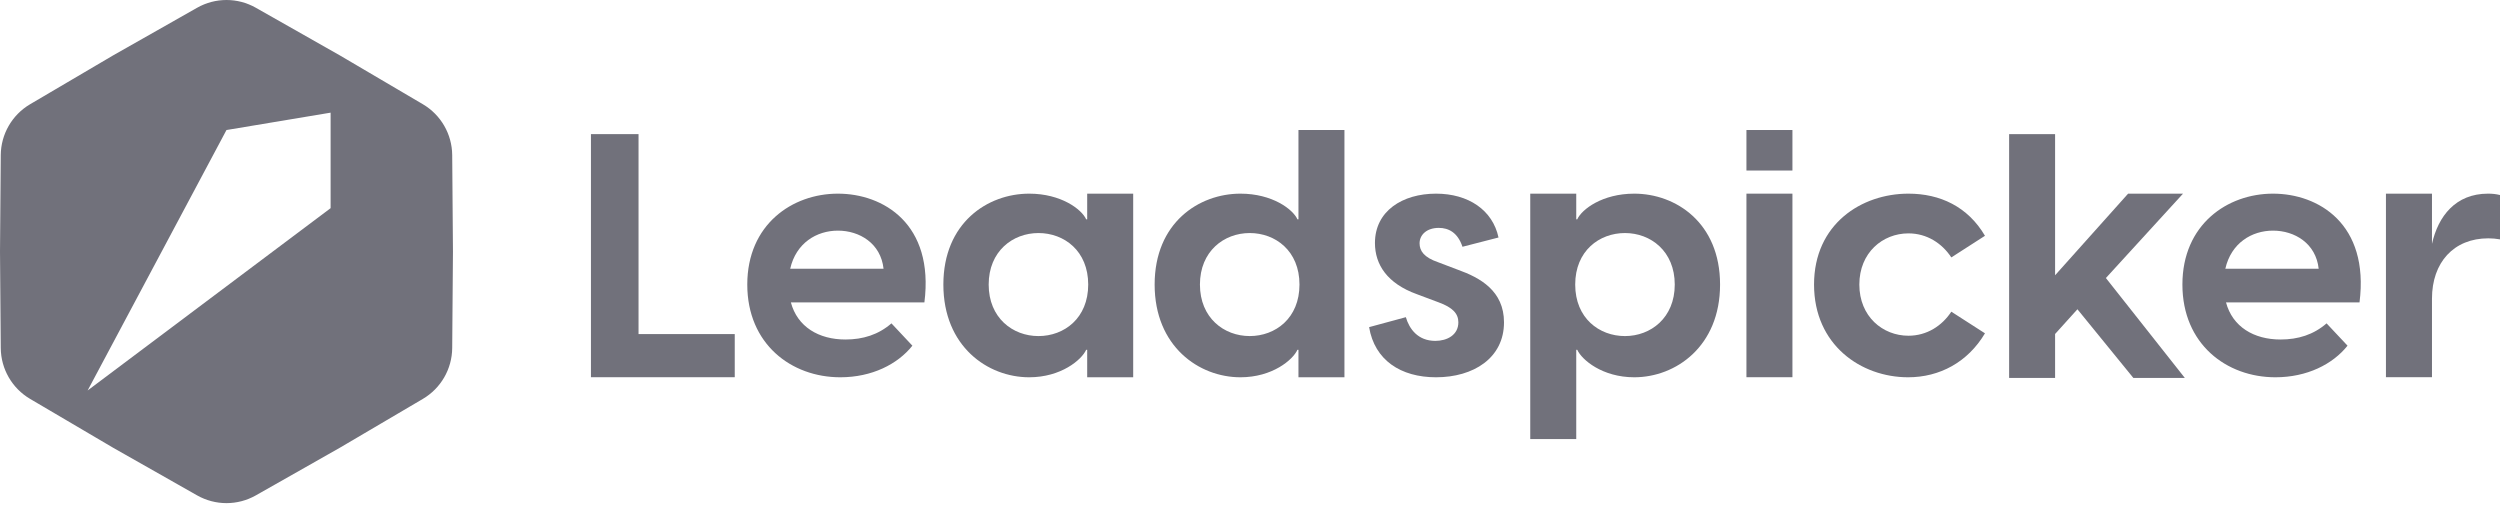 <svg width="193" height="40" viewBox="0 0 193 40" fill="none" xmlns="http://www.w3.org/2000/svg">
<g clip-path="url(#clip0_420_927)">
<path d="M184.195 29.121V14.95H187.749V18.827C188.226 16.688 189.579 14.95 192.072 14.95C192.391 14.95 192.682 14.977 193 15.057V18.479C192.682 18.426 192.417 18.399 192.099 18.399C189.42 18.399 187.749 20.271 187.749 23.052V29.121H184.195Z" fill="#71717B"/>
<path d="M175.663 29.126C171.874 29.126 168.482 26.554 168.482 21.968C168.482 17.328 171.954 14.95 175.477 14.95C178.976 14.95 182.924 17.275 182.155 23.346H171.848C172.351 25.229 173.994 26.21 176.06 26.21C177.413 26.21 178.605 25.838 179.612 24.964L181.229 26.687C180.089 28.119 178.101 29.126 175.663 29.126ZM171.795 20.748H179.002C178.79 18.786 177.147 17.805 175.477 17.805C173.835 17.805 172.245 18.76 171.795 20.748Z" fill="#71717B"/>
<path d="M155.104 29.178V10.354H158.653V21.251L164.29 14.95H168.529L162.575 21.463L168.67 29.178H164.696L160.377 23.875L158.653 25.784V29.178H155.104Z" fill="#71717B"/>
<path d="M147.304 29.126C143.674 29.126 140.044 26.634 140.044 21.968C140.044 17.301 143.7 14.95 147.331 14.95C149.768 14.95 151.915 15.949 153.24 18.203L150.642 19.873C149.927 18.786 148.762 18.017 147.331 18.017C145.343 18.017 143.541 19.502 143.541 21.968C143.541 24.433 145.343 25.918 147.331 25.918C148.762 25.918 149.927 25.149 150.642 24.062L153.24 25.732C151.915 27.959 149.742 29.126 147.304 29.126Z" fill="#71717B"/>
<path d="M134.825 29.121V14.95H138.376V29.121H134.825ZM134.825 13.165V10.037H138.376V13.165H134.825Z" fill="#71717B"/>
<path d="M118.135 33.898L118.135 14.95H121.686L121.686 16.93H121.765C122.11 16.161 123.7 14.95 126.164 14.95C129.37 14.95 132.789 17.195 132.789 21.968C132.789 26.74 129.37 29.126 126.164 29.126C123.7 29.126 122.11 27.774 121.765 27.005H121.686V33.898H118.135ZM121.606 21.968C121.606 24.566 123.461 25.945 125.449 25.945C127.436 25.945 129.291 24.539 129.291 21.968C129.291 19.396 127.436 17.991 125.449 17.991C123.461 17.991 121.606 19.369 121.606 21.968Z" fill="#71717B"/>
<path d="M110.862 29.126C108.133 29.126 106.119 27.8 105.695 25.255L108.531 24.486C108.796 25.388 109.458 26.316 110.81 26.316C111.71 26.316 112.585 25.865 112.585 24.884C112.585 24.221 112.161 23.744 111.075 23.346L109.379 22.71C107.1 21.888 106.146 20.43 106.146 18.76C106.146 16.294 108.266 14.95 110.862 14.95C113.353 14.95 115.235 16.214 115.685 18.335L112.903 19.051C112.532 17.938 111.816 17.593 111.075 17.593C110.147 17.593 109.591 18.123 109.591 18.786C109.591 19.369 109.935 19.873 111.021 20.244L112.558 20.828C114.254 21.437 116.109 22.445 116.109 24.884C116.109 27.641 113.751 29.126 110.862 29.126Z" fill="#71717B"/>
<path d="M103.791 29.126H100.241V27.005H100.161C99.817 27.774 98.227 29.126 95.762 29.126C92.556 29.126 89.138 26.74 89.138 21.967C89.138 17.195 92.556 14.95 95.762 14.95C98.227 14.95 99.817 16.161 100.161 16.93H100.241V10.037H103.791V29.126ZM92.635 21.967C92.635 24.539 94.49 25.944 96.478 25.944C98.465 25.944 100.32 24.566 100.32 21.967C100.32 19.369 98.465 17.991 96.478 17.991C94.49 17.991 92.635 19.396 92.635 21.967Z" fill="#71717B"/>
<path d="M79.453 29.126C76.246 29.126 72.828 26.74 72.828 21.968C72.828 17.195 76.246 14.95 79.453 14.95C81.917 14.95 83.507 16.161 83.852 16.93H83.931V14.95H87.482V29.126H83.931V27.005H83.852C83.507 27.774 81.917 29.126 79.453 29.126ZM76.326 21.968C76.326 24.54 78.181 25.945 80.168 25.945C82.156 25.945 84.01 24.566 84.01 21.968C84.01 19.369 82.156 17.991 80.168 17.991C78.181 17.991 76.326 19.396 76.326 21.968Z" fill="#71717B"/>
<path d="M64.871 29.126C61.082 29.126 57.69 26.554 57.69 21.968C57.69 17.328 61.162 14.95 64.686 14.95C68.184 14.95 72.132 17.275 71.364 23.346H61.056C61.559 25.229 63.202 26.21 65.269 26.21C66.62 26.21 67.813 25.838 68.82 24.964L70.436 26.687C69.297 28.119 67.309 29.126 64.871 29.126ZM61.003 20.748H68.21C67.998 18.786 66.355 17.805 64.686 17.805C63.043 17.805 61.453 18.76 61.003 20.748Z" fill="#71717B"/>
<path d="M45.621 29.121V10.354H49.295V25.791H56.722V29.121H45.621Z" fill="#71717B"/>
<path fill-rule="evenodd" clip-rule="evenodd" d="M19.75 0.598C18.345 -0.199 16.625 -0.199 15.219 0.598L8.742 4.271L2.324 8.047C0.932 8.866 0.072 10.356 0.059 11.972L0 19.421L0.059 26.87C0.072 28.486 0.932 29.976 2.324 30.795L8.742 34.571L15.219 38.244C16.625 39.041 18.345 39.041 19.75 38.244L26.227 34.571L32.645 30.795C34.037 29.976 34.897 28.486 34.91 26.87L34.969 19.421L34.91 11.972C34.897 10.356 34.037 8.866 32.645 8.047L26.227 4.271L19.75 0.598ZM25.523 8.697L17.484 10.038L6.765 30.145L25.523 16.07V8.697Z" fill="#71717B"/>
</g>
<defs>
<clipPath id="clip0_420_927">
<rect width="193" height="40" fill="white"/>
</clipPath>
</defs>
</svg>
